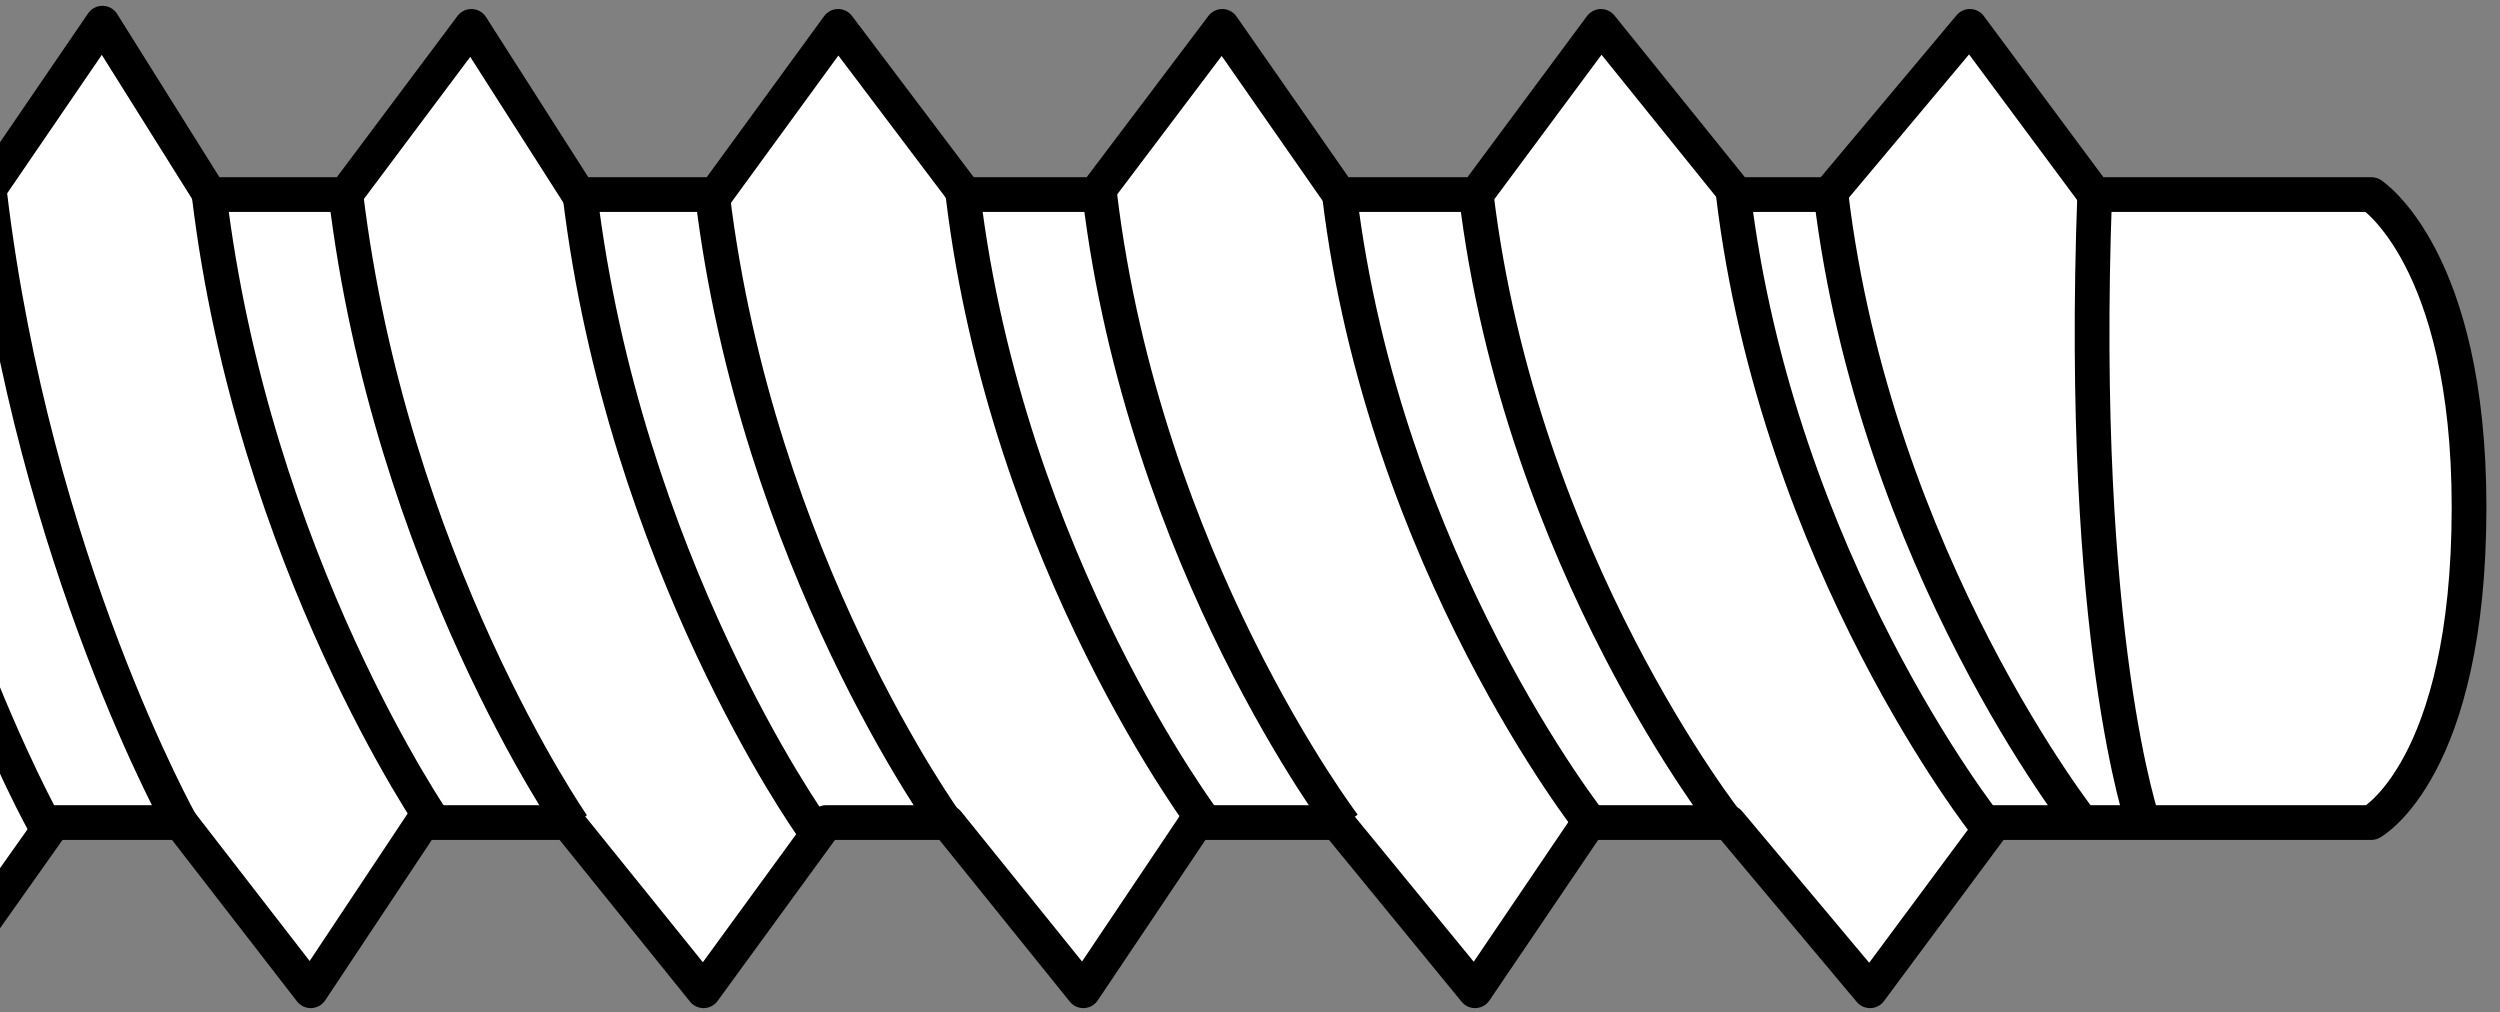 <?xml version="1.0" encoding="iso-8859-1"?>
<!-- Generator: Adobe Illustrator 27.9.1, SVG Export Plug-In . SVG Version: 6.00 Build 0)  -->
<svg version="1.1" id="image" xmlns="http://www.w3.org/2000/svg" xmlns:xlink="http://www.w3.org/1999/xlink" x="0px" y="0px"
	 width="57.598px" height="23.326px" viewBox="0 0 57.598 23.326" enable-background="new 0 0 57.598 23.326"
	 xml:space="preserve">
<rect x="0" y="0" width="57.598" height="23.326" fill="#808080" stroke="none"/>
<g>
	<defs>
		<rect id="SVGID_1_" width="57.598" height="23.326"/>
	</defs>
	<clipPath id="SVGID_00000173159302238750596220000002656409404400660666_">
		<use xlink:href="#SVGID_1_"  overflow="visible"/>
	</clipPath>
	
		<path clip-path="url(#SVGID_00000173159302238750596220000002656409404400660666_)" fill="#FFFFFF" stroke="#000000" stroke-width="0.8" stroke-linecap="round" stroke-linejoin="round" stroke-miterlimit="10" d="
		M54.633,18.951h-8.674l-2.875,3.875l-3.25-3.875h-3.225l-2.625,3.875l-3.175-3.875h-3.25l-2.6,3.875l-3.125-3.875h-2.8
		l-2.825,3.875l-3.125-3.875h-3.35l-2.575,3.875l-3-3.875h-2.925l-2.672,3.775l-2.272-7.68l-0.131-6.845l1.375,0.25
		l0.387-0.125l-0.956-3.843h2.696L2.36,0.534l2.475,3.949H7.96l2.9-3.875l2.475,3.875h3.15l2.825-3.875l2.925,3.875h3
		l2.925-3.875l2.7,3.875h3.15l2.875-3.875l3.125,3.875h2.125l3.25-3.875l2.875,3.875h6.375c0,0,2.25,1.45,2.25,7.2
		C56.885,17.724,54.633,18.951,54.633,18.951z"/>
	
		<path clip-path="url(#SVGID_00000173159302238750596220000002656409404400660666_)" fill="none" stroke="#000000" stroke-width="0.8" stroke-miterlimit="10" d="
		M39.835,19.01c0,0-4.807-6.061-5.825-14.527"/>
	
		<path clip-path="url(#SVGID_00000173159302238750596220000002656409404400660666_)" fill="none" stroke="#000000" stroke-width="0.8" stroke-miterlimit="10" d="
		M36.684,19.01c0,0-4.807-6.061-5.825-14.527"/>
	
		<path clip-path="url(#SVGID_00000173159302238750596220000002656409404400660666_)" fill="none" stroke="#000000" stroke-width="0.8" stroke-miterlimit="10" d="
		M30.961,19.01c0,0-4.607-6.061-5.625-14.527"/>
	
		<path clip-path="url(#SVGID_00000173159302238750596220000002656409404400660666_)" fill="none" stroke="#000000" stroke-width="0.8" stroke-miterlimit="10" d="
		M27.81,19.01c0,0-4.607-6.061-5.625-14.527"/>
	
		<path clip-path="url(#SVGID_00000173159302238750596220000002656409404400660666_)" fill="none" stroke="#000000" stroke-width="0.8" stroke-miterlimit="10" d="
		M21.837,19.01c0,0-4.407-6.061-5.425-14.527"/>
	
		<path clip-path="url(#SVGID_00000173159302238750596220000002656409404400660666_)" fill="none" stroke="#000000" stroke-width="0.8" stroke-miterlimit="10" d="
		M18.686,19.01c0,0-4.307-6.061-5.325-14.527"/>
	
		<path clip-path="url(#SVGID_00000173159302238750596220000002656409404400660666_)" fill="none" stroke="#000000" stroke-width="0.8" stroke-miterlimit="10" d="
		M13.193,19.01c0,0-4.207-6.061-5.225-14.527"/>
	
		<path clip-path="url(#SVGID_00000173159302238750596220000002656409404400660666_)" fill="none" stroke="#000000" stroke-width="0.8" stroke-miterlimit="10" d="
		M10.042,19.01c0,0-4.207-6.061-5.225-14.527"/>
	
		<path clip-path="url(#SVGID_00000173159302238750596220000002656409404400660666_)" fill="none" stroke="#000000" stroke-width="0.8" stroke-miterlimit="10" d="
		M4.19,19.01c0,0-3.407-6.061-4.425-14.527"/>
	
		<path clip-path="url(#SVGID_00000173159302238750596220000002656409404400660666_)" fill="none" stroke="#000000" stroke-width="0.8" stroke-miterlimit="10" d="
		M1.039,19.01c0,0-3.407-6.061-4.425-14.527"/>
	
		<path clip-path="url(#SVGID_00000173159302238750596220000002656409404400660666_)" fill="none" stroke="#000000" stroke-width="0.8" stroke-miterlimit="10" d="
		M48.009,19.01c0,0-4.807-6.061-5.825-14.527"/>
	
		<path clip-path="url(#SVGID_00000173159302238750596220000002656409404400660666_)" fill="none" stroke="#000000" stroke-width="0.8" stroke-miterlimit="10" d="
		M45.76,19.01c0,0-4.807-6.061-5.825-14.527"/>
	
		<path clip-path="url(#SVGID_00000173159302238750596220000002656409404400660666_)" fill="none" stroke="#000000" stroke-width="0.8" stroke-miterlimit="10" d="
		M49.385,18.983c0,0-1.5-4.25-1.125-14.5"/>
</g>
</svg>
